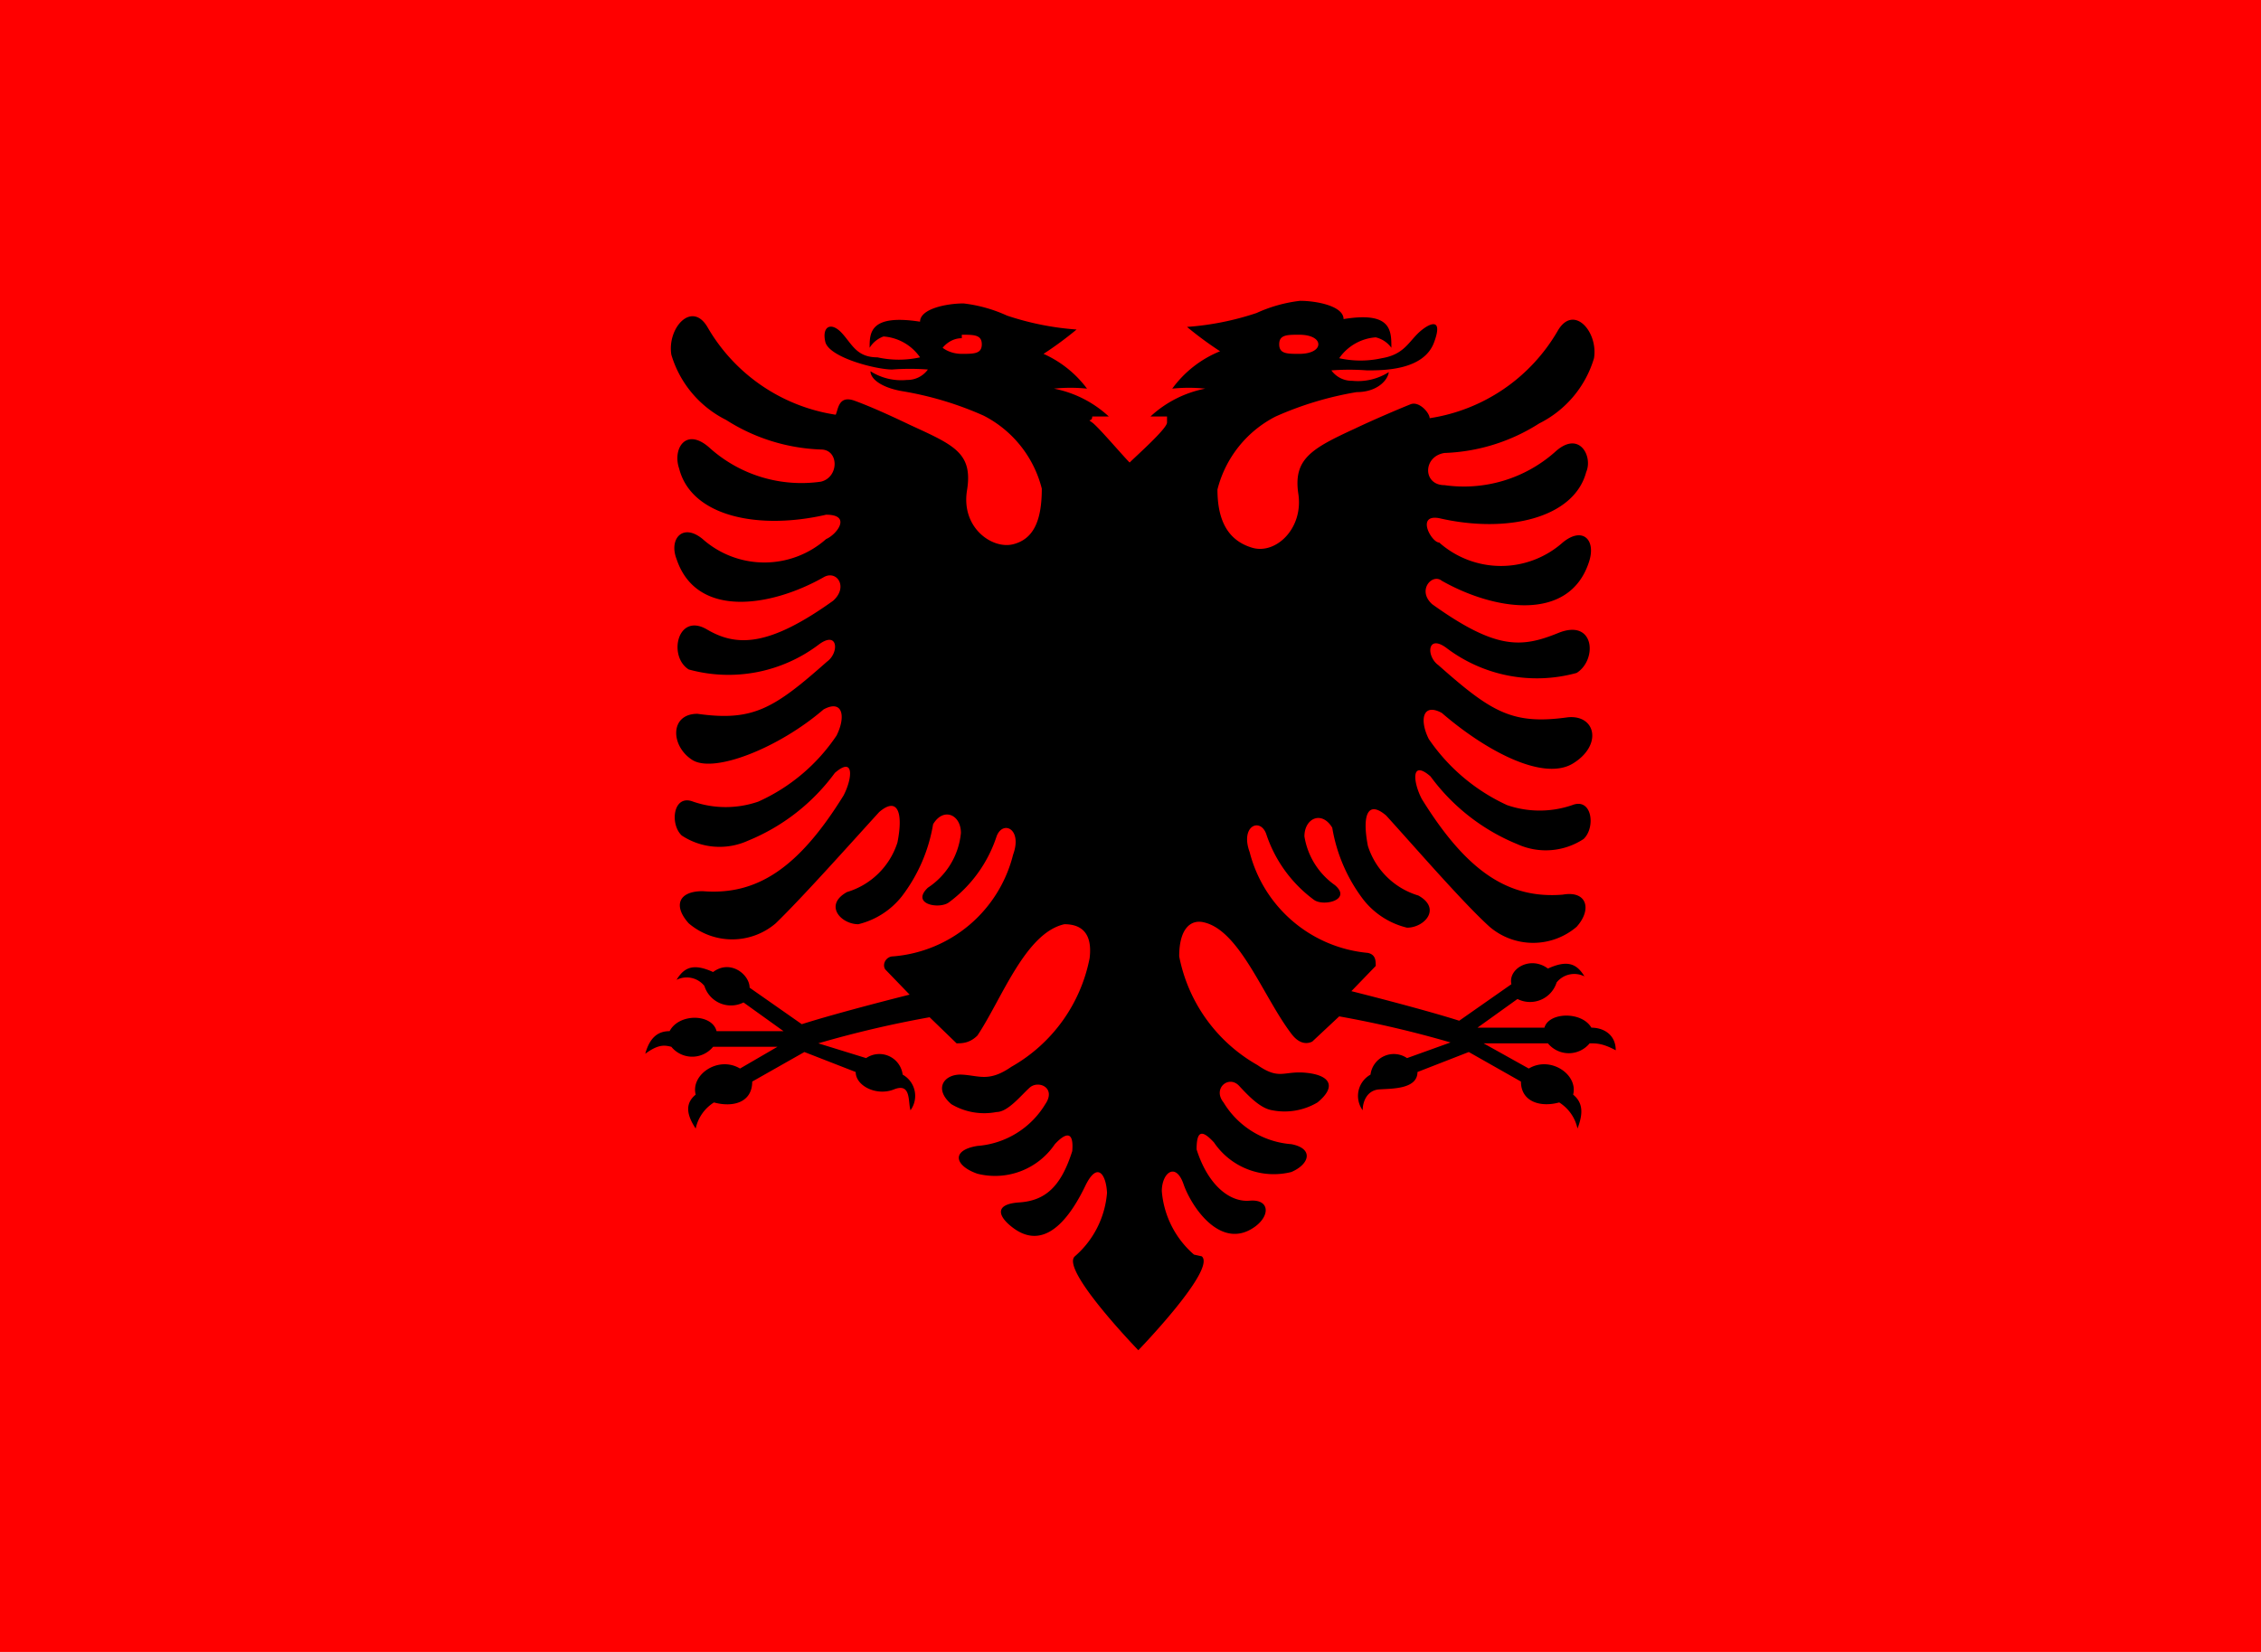 <svg id="Layer_2" data-name="Layer 2" xmlns="http://www.w3.org/2000/svg" viewBox="0 0 26 19"><defs><style>.cls-1{fill:red;}.cls-2{fill-rule:evenodd;}</style></defs><title>Artboard 1</title><path class="cls-1" d="M26.5-.14H-.5V19.14h27Z"/><path class="cls-2" d="M13.73,14.43a1.08,1.08,0,0,1-.37-.73c0-.21.16-.34.25-.08s.43.77.82.49c.18-.13.17-.32-.06-.3s-.48-.18-.61-.59c0-.23.07-.22.2-.08a.83.83,0,0,0,.89.34c.21-.09.26-.27,0-.32a1,1,0,0,1-.78-.48c-.13-.16.06-.32.18-.19s.25.26.38.28a.74.74,0,0,0,.52-.09c.22-.18.15-.31-.12-.34s-.31.09-.57-.09a1.84,1.84,0,0,1-.9-1.25c0-.33.14-.43.29-.39.41.1.68.86,1,1.28.09.12.18.12.24.09l.31-.29a12.33,12.33,0,0,1,1.28.3l-.5.18a.27.27,0,0,0-.42.19.28.28,0,0,0-.09.41c0-.1.05-.23.19-.24s.44,0,.44-.2l.59-.23.6.34c0,.23.22.3.44.24a.47.47,0,0,1,.21.3c.07-.18.06-.3-.05-.39.06-.23-.26-.45-.51-.3L17.06,12l.74,0a.31.31,0,0,0,.48,0c.08,0,.15,0,.3.08,0-.18-.14-.26-.28-.26-.11-.19-.49-.18-.54,0l-.77,0,.46-.33a.32.32,0,0,0,.45-.19.26.26,0,0,1,.32-.07c-.09-.15-.2-.19-.42-.09-.2-.15-.46,0-.42.18l-.6.42c-.44-.14-1.24-.34-1.24-.34l.28-.29c0-.06,0-.13-.09-.15a1.55,1.55,0,0,1-1.36-1.16c-.11-.3.12-.4.19-.21a1.54,1.54,0,0,0,.55.76c.11.08.44,0,.24-.17A.85.85,0,0,1,15,9.62c0-.21.2-.3.32-.1a1.87,1.87,0,0,0,.36.83.91.91,0,0,0,.5.32c.2,0,.4-.22.13-.37a.87.87,0,0,1-.58-.57c-.07-.36,0-.53.21-.35.31.34.88,1,1.19,1.28a.77.77,0,0,0,1,0c.18-.2.12-.42-.16-.37-.62.05-1.1-.26-1.62-1.1-.1-.19-.13-.46.1-.26a2.33,2.33,0,0,0,1,.78.79.79,0,0,0,.76-.06c.14-.13.1-.48-.13-.39a1.15,1.15,0,0,1-.75,0,2.2,2.2,0,0,1-.9-.76c-.11-.22-.07-.42.15-.3.51.44,1.17.79,1.51.58s.26-.56-.06-.53c-.64.09-.88-.06-1.49-.6-.14-.1-.13-.36.09-.2a1.72,1.72,0,0,0,1.5.29c.24-.15.21-.63-.21-.46s-.71.2-1.45-.33c-.18-.16,0-.36.11-.27.6.34,1.46.48,1.69-.21.09-.26-.07-.42-.3-.23a1.07,1.07,0,0,1-1.42,0c-.09,0-.27-.33,0-.28.78.18,1.55,0,1.69-.53.08-.18-.08-.49-.36-.23a1.58,1.58,0,0,1-1.27.38c-.25,0-.25-.33,0-.37a2.16,2.16,0,0,0,1.09-.34,1.23,1.23,0,0,0,.63-.75c.05-.31-.24-.63-.42-.31a2.06,2.06,0,0,1-1.47,1c0-.06-.12-.2-.22-.16s-.41.17-.64.28c-.5.23-.71.35-.65.75s-.26.7-.53.62S14,6,14,5.63a1.3,1.3,0,0,1,.67-.84,3.85,3.85,0,0,1,.93-.28c.24,0,.36-.14.37-.23a.66.66,0,0,1-.42.1.29.29,0,0,1-.24-.12,2.77,2.77,0,0,1,.41,0c.19,0,.65,0,.77-.32s-.08-.21-.19-.1-.17.24-.41.28a1.13,1.13,0,0,1-.49,0,.56.56,0,0,1,.42-.24A.31.31,0,0,1,16,4c0-.2,0-.42-.55-.33,0-.15-.31-.21-.5-.21a1.66,1.66,0,0,0-.5.14,3.24,3.24,0,0,1-.8.16,4.07,4.07,0,0,0,.38.28,1.27,1.27,0,0,0-.55.43,1.83,1.83,0,0,1,.38,0,1.29,1.29,0,0,0-.63.32l.19,0s0,0,0,.07-.35.38-.43.46c-.08-.08-.36-.41-.43-.46s0,0,0-.07l.19,0a1.29,1.29,0,0,0-.63-.32,1.83,1.83,0,0,1,.38,0A1.27,1.27,0,0,0,12,4.07a4.07,4.07,0,0,0,.38-.28,3.24,3.24,0,0,1-.8-.16,1.66,1.66,0,0,0-.5-.14c-.19,0-.5.06-.5.21C10,3.61,10,3.83,10,4a.31.31,0,0,1,.16-.13.56.56,0,0,1,.42.24,1.13,1.13,0,0,1-.49,0c-.24,0-.29-.15-.41-.28s-.23-.08-.19.1.58.32.77.32a2.77,2.77,0,0,1,.41,0,.29.29,0,0,1-.24.12.66.66,0,0,1-.42-.1c0,.09.13.19.37.23a3.85,3.85,0,0,1,.93.28,1.3,1.3,0,0,1,.67.84c0,.36-.09.58-.33.64s-.6-.19-.53-.62-.15-.52-.65-.75c-.23-.11-.45-.21-.64-.28s-.19.1-.22.16a2.06,2.06,0,0,1-1.47-1c-.18-.32-.47,0-.42.31a1.23,1.23,0,0,0,.63.75,2.16,2.16,0,0,0,1.09.34c.21,0,.21.32,0,.37a1.58,1.58,0,0,1-1.27-.38c-.28-.26-.44,0-.36.23.14.55.91.71,1.69.53.3,0,.12.23,0,.28a1.07,1.07,0,0,1-1.42,0c-.23-.19-.39,0-.3.23.23.69,1.09.55,1.69.21.15-.09.29.11.11.27-.74.53-1.11.53-1.45.33s-.45.31-.21.46a1.72,1.72,0,0,0,1.5-.29c.22-.16.23.1.09.2-.61.54-.85.69-1.49.6-.32,0-.31.37-.06.53s1-.14,1.51-.58c.22-.12.26.08.15.3a2.14,2.14,0,0,1-.9.76,1.15,1.15,0,0,1-.75,0c-.23-.09-.27.26-.13.39a.79.79,0,0,0,.76.06,2.33,2.33,0,0,0,1-.78c.23-.2.2.07.1.26-.52.84-1,1.15-1.62,1.1-.28,0-.34.17-.16.37a.77.77,0,0,0,1,0c.31-.3.88-.94,1.19-1.28.21-.18.28,0,.21.35a.87.87,0,0,1-.58.57c-.27.15-.07.37.13.37a.91.91,0,0,0,.5-.32,1.87,1.87,0,0,0,.36-.83c.12-.2.32-.11.32.1a.85.85,0,0,1-.38.63c-.2.19.13.25.24.17a1.54,1.54,0,0,0,.55-.76c.07-.19.3-.09.19.21A1.55,1.55,0,0,1,10.27,11c-.08,0-.13.09-.09.15l.28.29s-.8.2-1.24.34l-.6-.42c0-.15-.22-.33-.42-.18-.22-.1-.33-.06-.42.09a.26.26,0,0,1,.32.07.32.32,0,0,0,.45.19l.46.33-.77,0c-.05-.2-.43-.21-.54,0-.14,0-.23.08-.28.26.15-.11.22-.1.3-.08a.31.31,0,0,0,.48,0l.74,0-.43.25c-.25-.15-.57.07-.51.3-.11.09-.12.21,0,.39a.47.47,0,0,1,.21-.3c.22.06.44,0,.44-.24l.6-.34.59.23c0,.16.24.28.44.2s.16.14.19.24a.28.28,0,0,0-.09-.41.27.27,0,0,0-.42-.19L9.41,12a12.33,12.33,0,0,1,1.28-.3L11,12c.06,0,.15,0,.24-.09.28-.42.55-1.18,1-1.28.15,0,.33.06.29.39a1.84,1.84,0,0,1-.9,1.25c-.26.18-.37.1-.57.09s-.33.16-.12.34a.74.74,0,0,0,.52.09c.13,0,.28-.19.38-.28s.31,0,.18.19a1,1,0,0,1-.78.48c-.31.05-.26.23,0,.32a.83.83,0,0,0,.89-.34c.13-.14.22-.15.2.08-.13.41-.31.57-.61.59s-.24.17-.06.3c.39.28.68-.2.82-.49s.24-.13.25.08a1.08,1.08,0,0,1-.37.73c-.17.15.73,1.08.73,1.08s.9-.93.73-1.08ZM14.94,3.85c-.14,0-.23,0-.23.11s.09.11.23.11.22-.05.22-.11-.08-.11-.22-.11Zm-3.88,0c.14,0,.23,0,.23.11s-.09.11-.23.11S10.84,4,10.84,4s.08-.11.22-.11Z"/></svg>